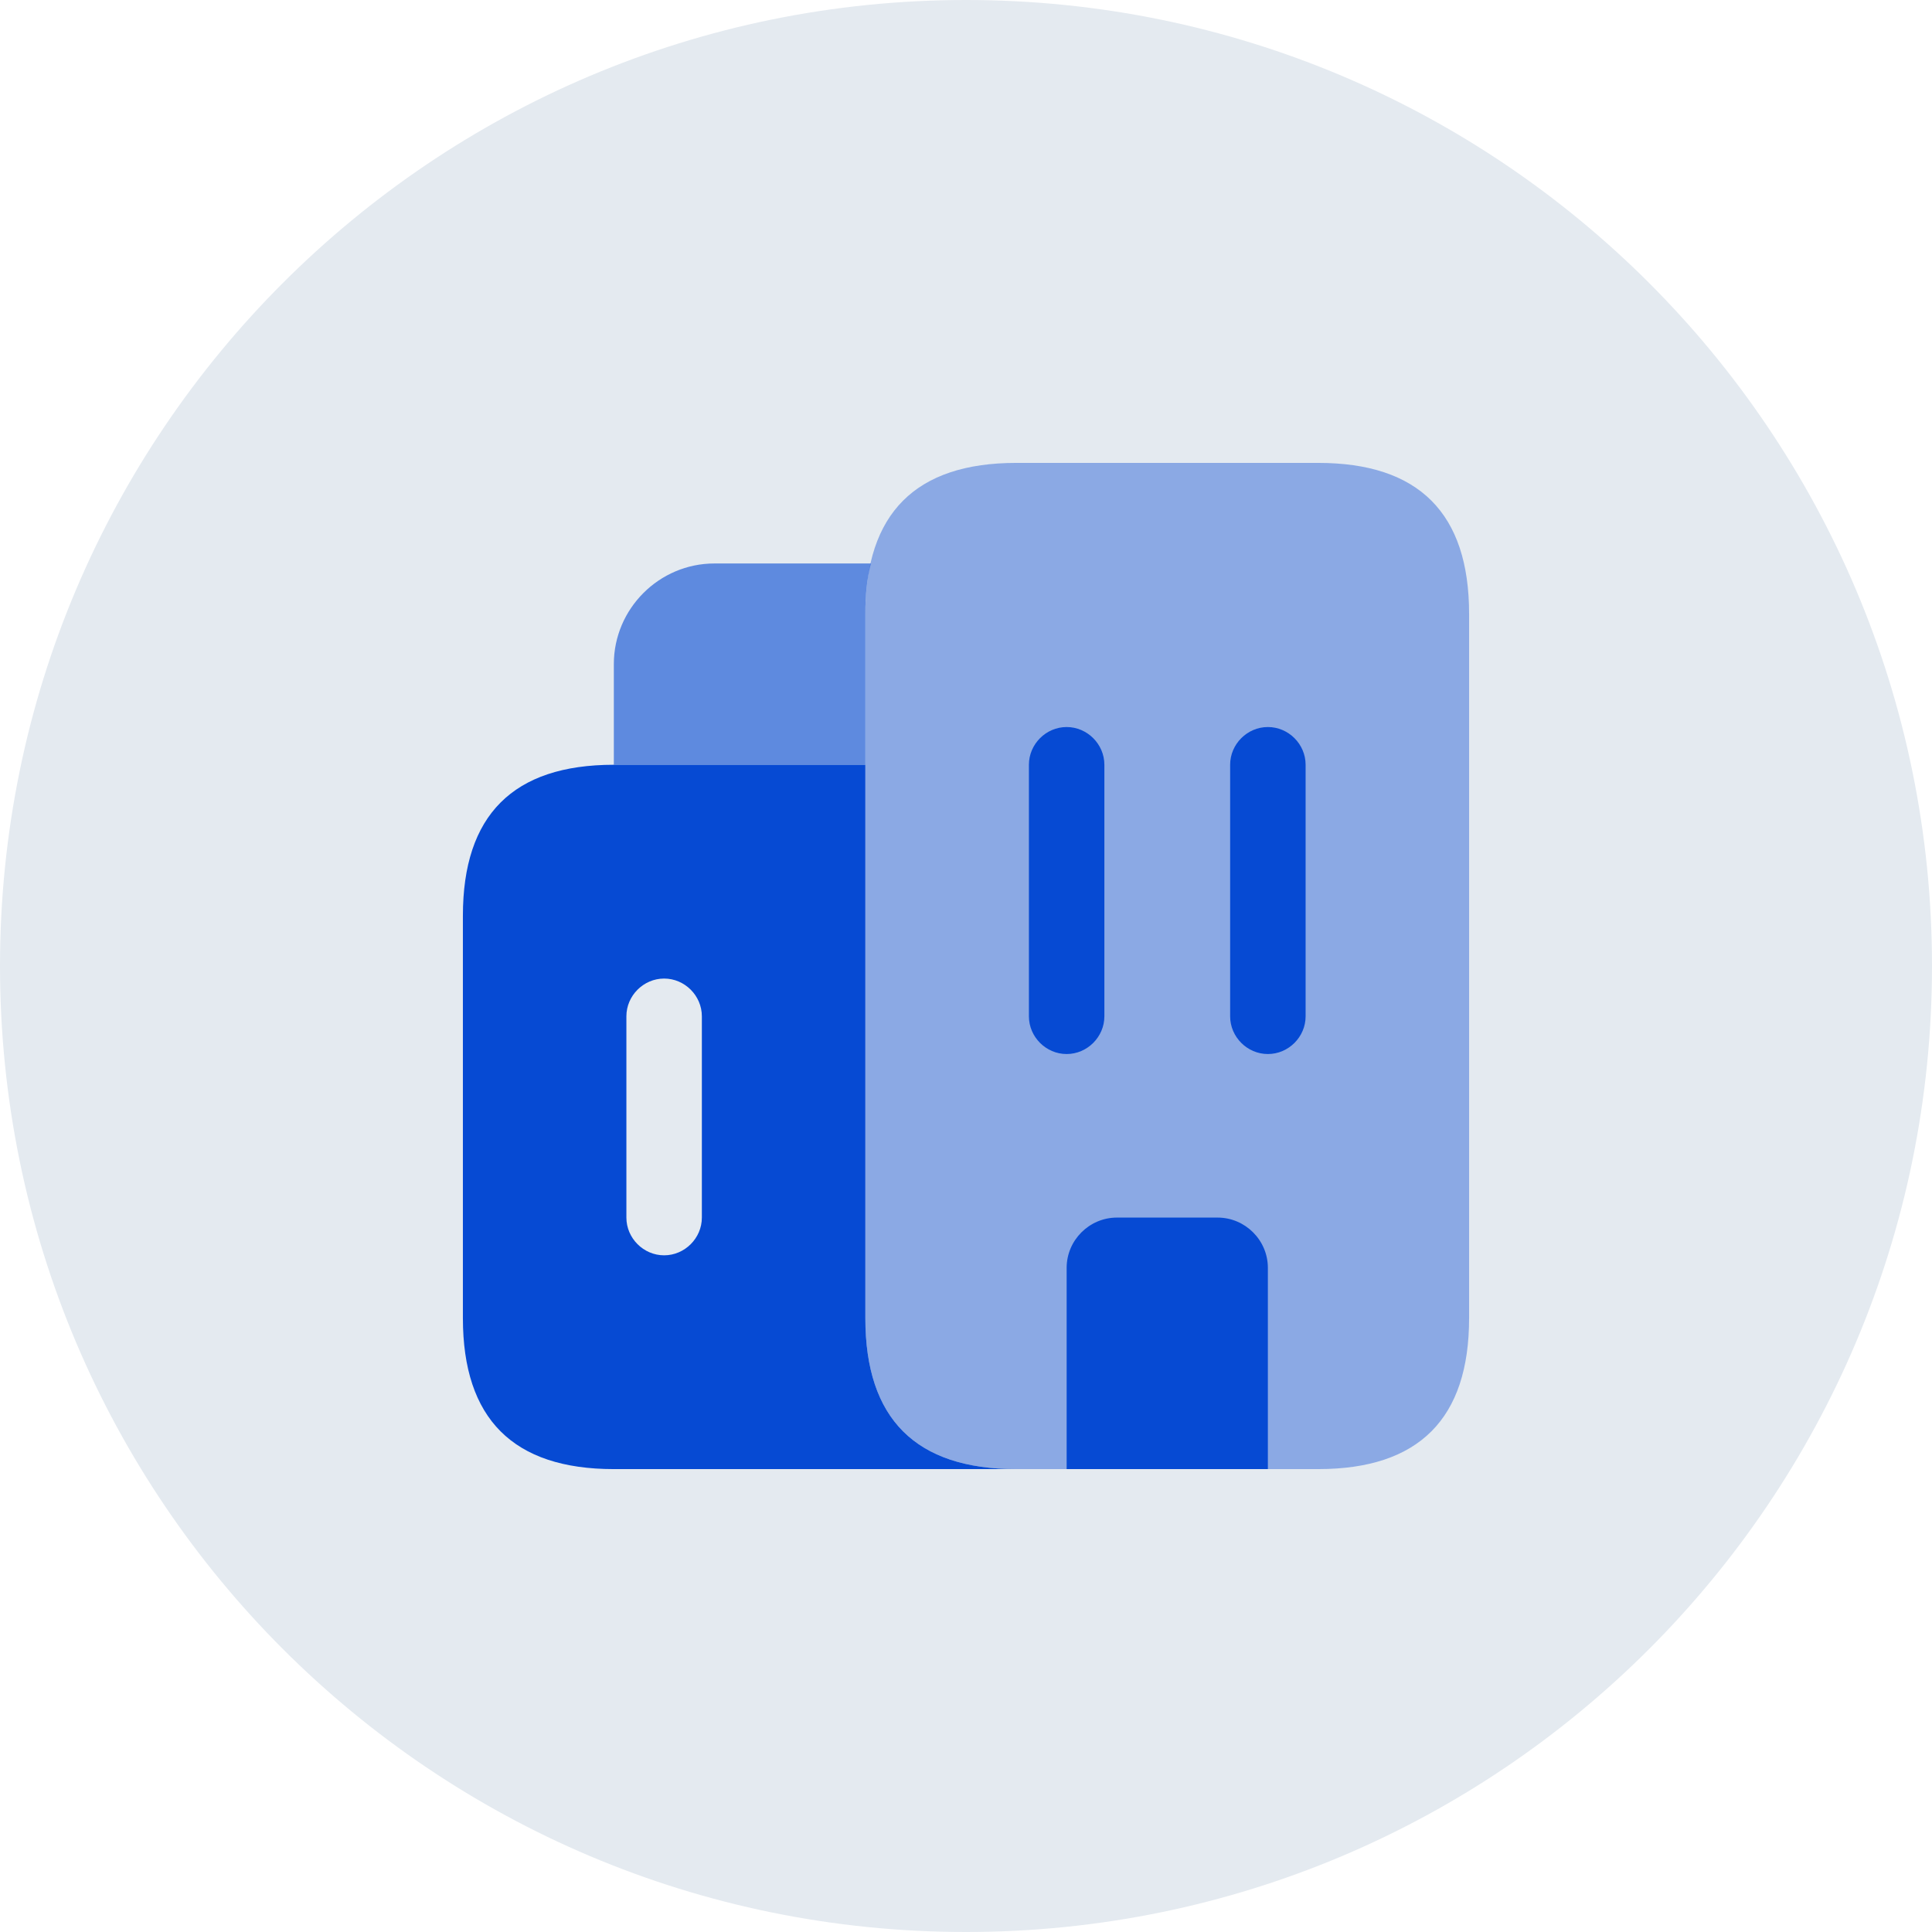 <svg width="32" height="32" viewBox="0 0 32 32" fill="none" xmlns="http://www.w3.org/2000/svg">
<path d="M16 32C7.163 32 0 24.837 0 16C0 7.163 7.163 0 16 0C24.837 0 32 7.163 32 16C32 24.837 24.837 32 16 32Z" fill="#E4EAF0"/>
<path opacity="0.6" d="M14.425 9.333C14.358 9.583 14.333 9.858 14.333 10.167V12.667H10.167V11C10.167 10.083 10.917 9.333 11.833 9.333H14.425Z" fill="#064AD3"/>
<path d="M14.333 21.833V12.667H10.167C8.5 12.667 7.667 13.5 7.667 15.167V21.833C7.667 23.5 8.5 24.333 10.167 24.333H16.833C15.167 24.333 14.333 23.5 14.333 21.833ZM11.625 20.167C11.625 20.508 11.342 20.792 11 20.792C10.658 20.792 10.375 20.508 10.375 20.167V16.833C10.375 16.492 10.658 16.208 11 16.208C11.342 16.208 11.625 16.492 11.625 16.833V20.167Z" fill="#064AD3"/>
<path opacity="0.4" d="M17.667 24.333H16.833C15.167 24.333 14.333 23.5 14.333 21.833V10.167C14.333 8.5 15.167 7.667 16.833 7.667H21.833C23.5 7.667 24.333 8.5 24.333 10.167V21.833C24.333 23.5 23.5 24.333 21.833 24.333H21" fill="#064AD3"/>
<path d="M21 21V24.333H17.667V21C17.667 20.542 18.042 20.167 18.5 20.167H20.167C20.625 20.167 21 20.542 21 21Z" fill="#064AD3"/>
<path d="M17.667 17.458C17.325 17.458 17.042 17.175 17.042 16.833V12.667C17.042 12.325 17.325 12.042 17.667 12.042C18.008 12.042 18.292 12.325 18.292 12.667V16.833C18.292 17.175 18.008 17.458 17.667 17.458Z" fill="#064AD3"/>
<path d="M21 17.458C20.658 17.458 20.375 17.175 20.375 16.833V12.667C20.375 12.325 20.658 12.042 21 12.042C21.342 12.042 21.625 12.325 21.625 12.667V16.833C21.625 17.175 21.342 17.458 21 17.458Z" fill="#064AD3"/>
</svg>
